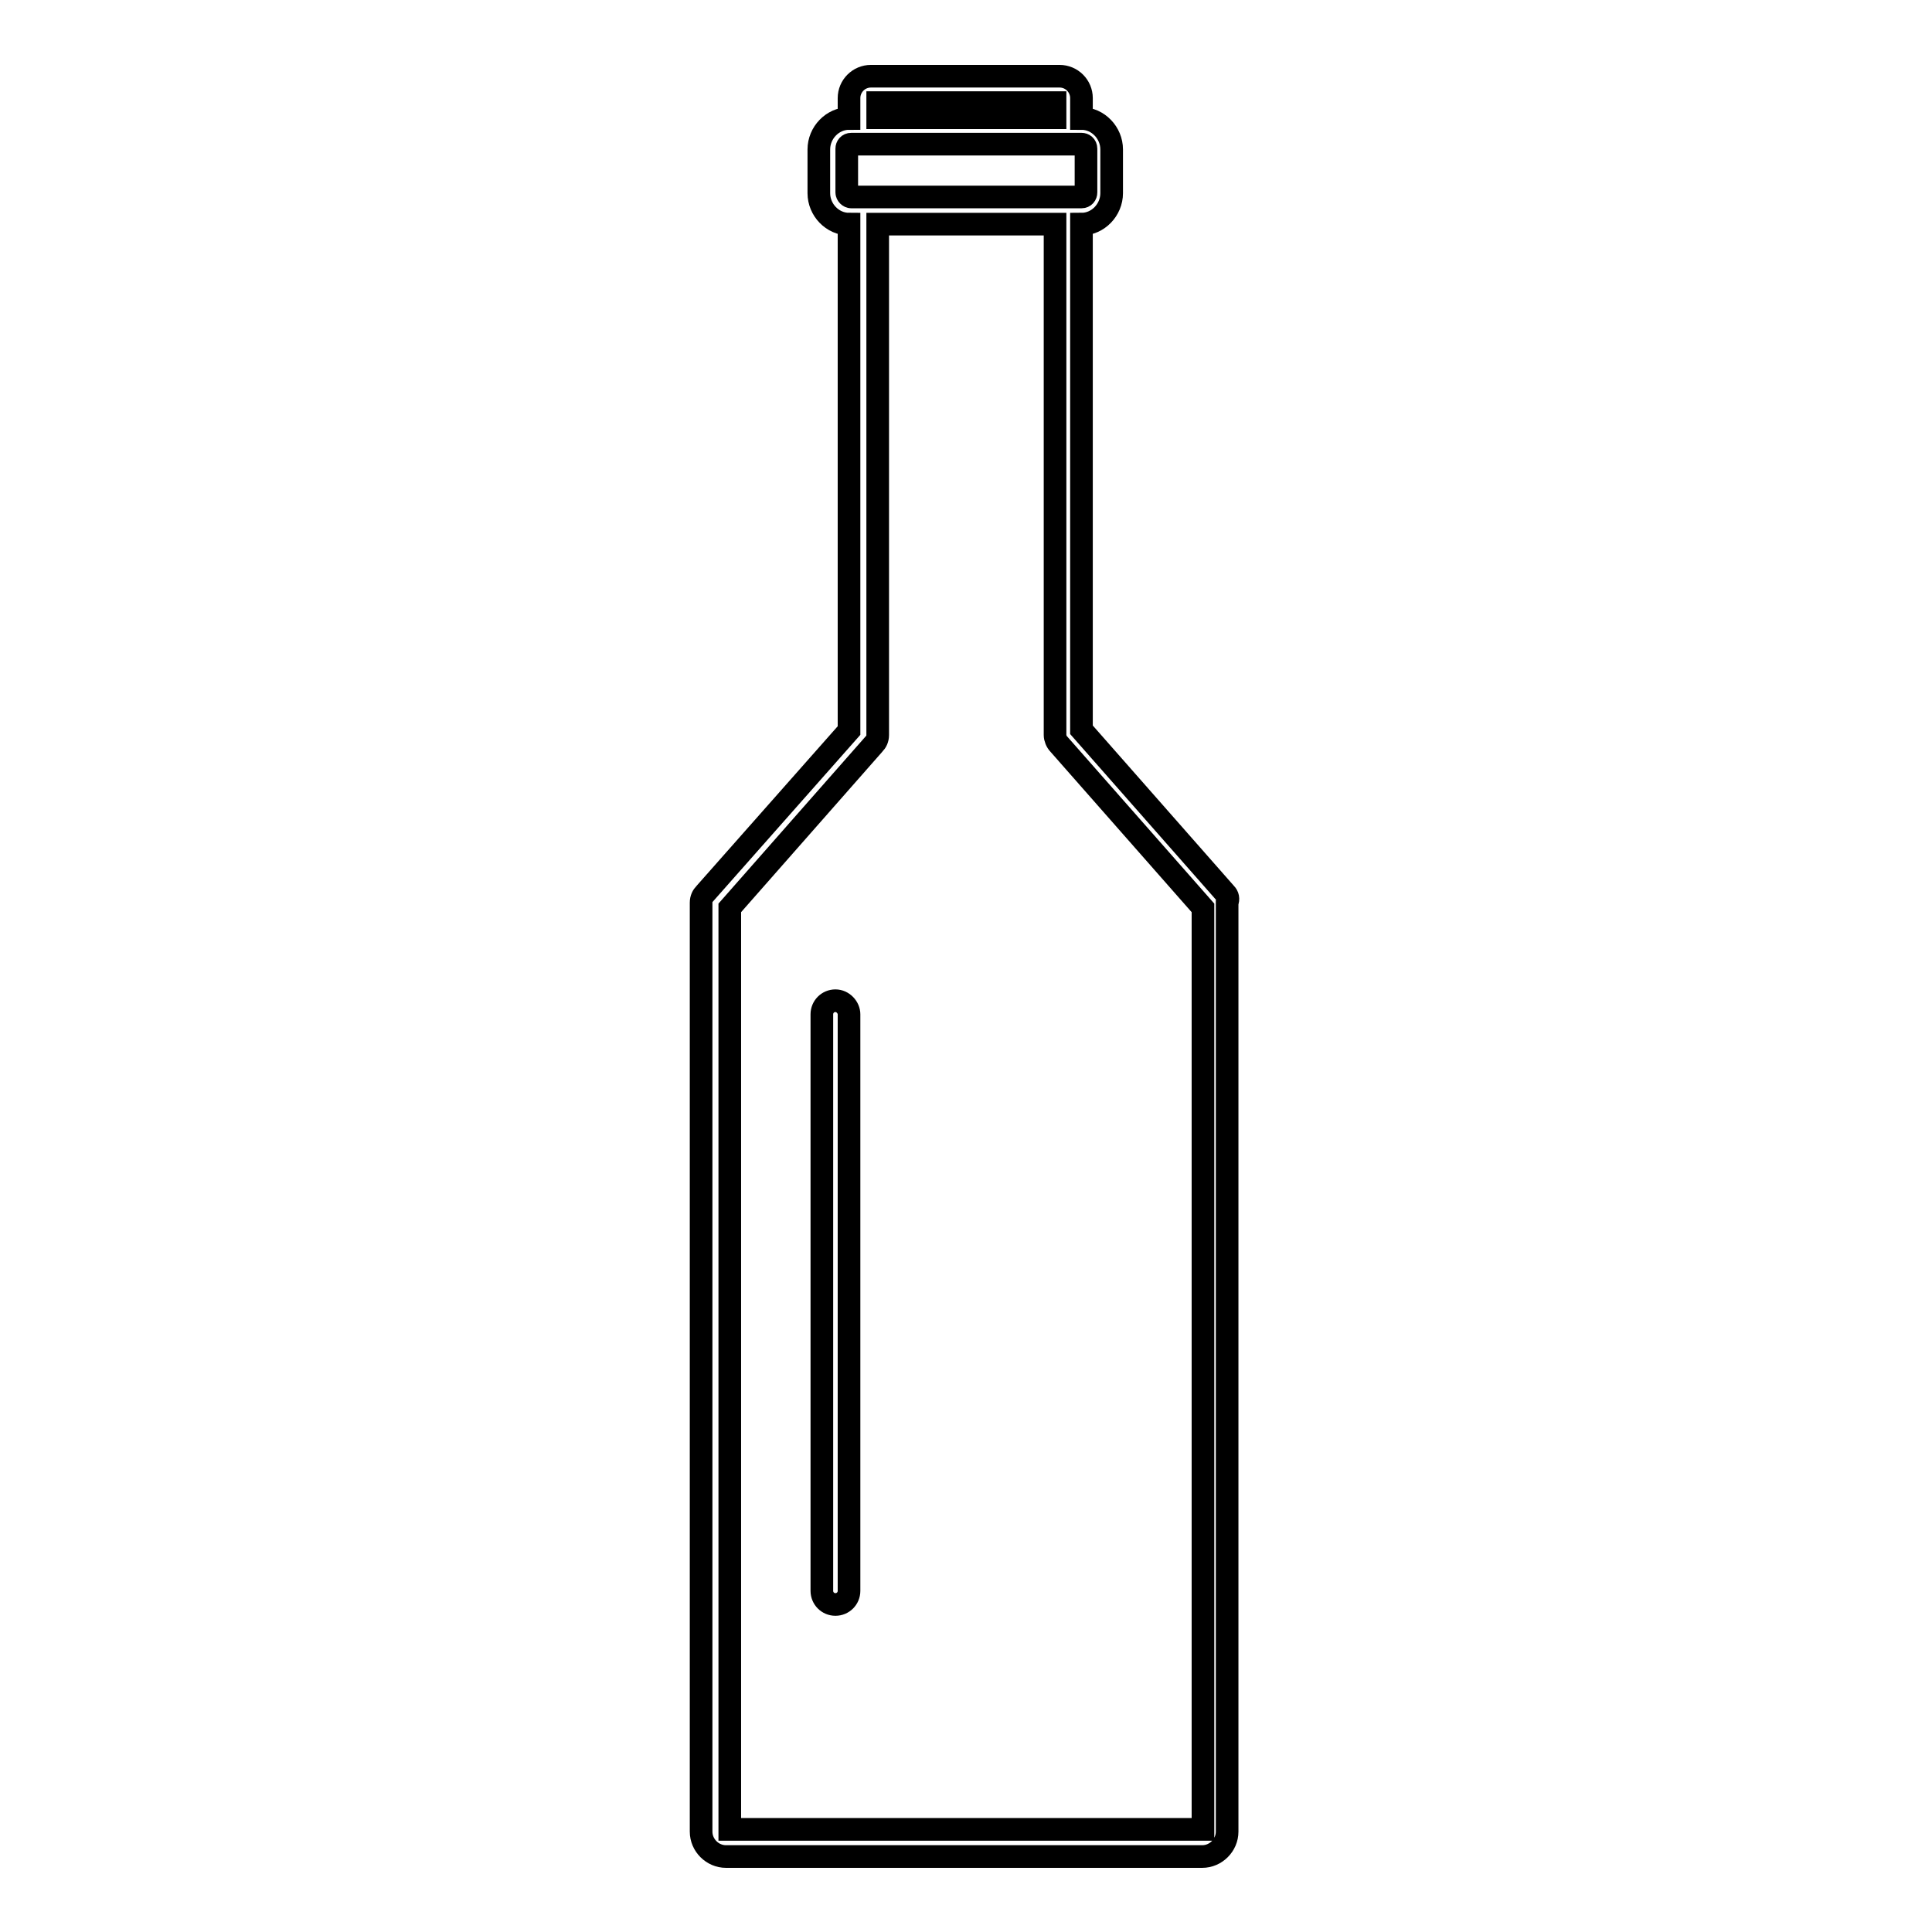 <?xml version="1.0" encoding="utf-8"?>
<!-- Svg Vector Icons : http://www.onlinewebfonts.com/icon -->
<!DOCTYPE svg PUBLIC "-//W3C//DTD SVG 1.1//EN" "http://www.w3.org/Graphics/SVG/1.1/DTD/svg11.dtd">
<svg version="1.1" xmlns="http://www.w3.org/2000/svg" xmlns:xlink="http://www.w3.org/1999/xlink" x="0px" y="0px" viewBox="0 0 256 256" enable-background="new 0 0 256 256" xml:space="preserve">
<g><g><path stroke-width="3" fill-opacity="0" stroke="#000000"  d="M162.4,118.4l-19.1-21.7V29.7c2.2,0,4-1.9,4-4.1v-5.8c0-2.2-1.8-4.1-4-4.1v-2.7c0-1.6-1.3-2.9-2.9-2.9h-25c-1.6,0-2.9,1.3-2.9,2.9v2.7c-2.2,0-4,1.9-4,4.1v5.8c0,2.2,1.8,4.1,4,4.1v67.1l-19.1,21.6c-0.3,0.3-0.5,0.7-0.5,1.2v123.1c0,1.8,1.5,3.3,3.3,3.3h63.1c1.8,0,3.3-1.5,3.3-3.3V119.6C162.8,119.1,162.7,118.7,162.4,118.4z M139.8,13.6v2h-23.5v-2H139.8z M112.2,25.5v-5.8c0-0.3,0.2-0.6,0.6-0.6h1.7h27.1h1.7c0.3,0,0.6,0.2,0.6,0.6v5.8c0,0.3-0.2,0.6-0.6,0.6h-1.7h-27.1h-1.7C112.5,26.1,112.2,25.8,112.2,25.5z M159.3,242.4H96.7V120.3l19.1-21.7c0.3-0.3,0.5-0.7,0.5-1.2V29.7h23.5v67.7c0,0.4,0.2,0.9,0.5,1.2l19.1,21.7V242.4L159.3,242.4z"/><path stroke-width="3" fill-opacity="0" stroke="#000000"  d="M110.7,132.6c-1,0-1.8,0.8-1.8,1.8v76.4c0,1,0.8,1.8,1.8,1.8c1,0,1.8-0.8,1.8-1.8v-76.4C112.5,133.5,111.7,132.6,110.7,132.6z"/></g></g>
</svg>